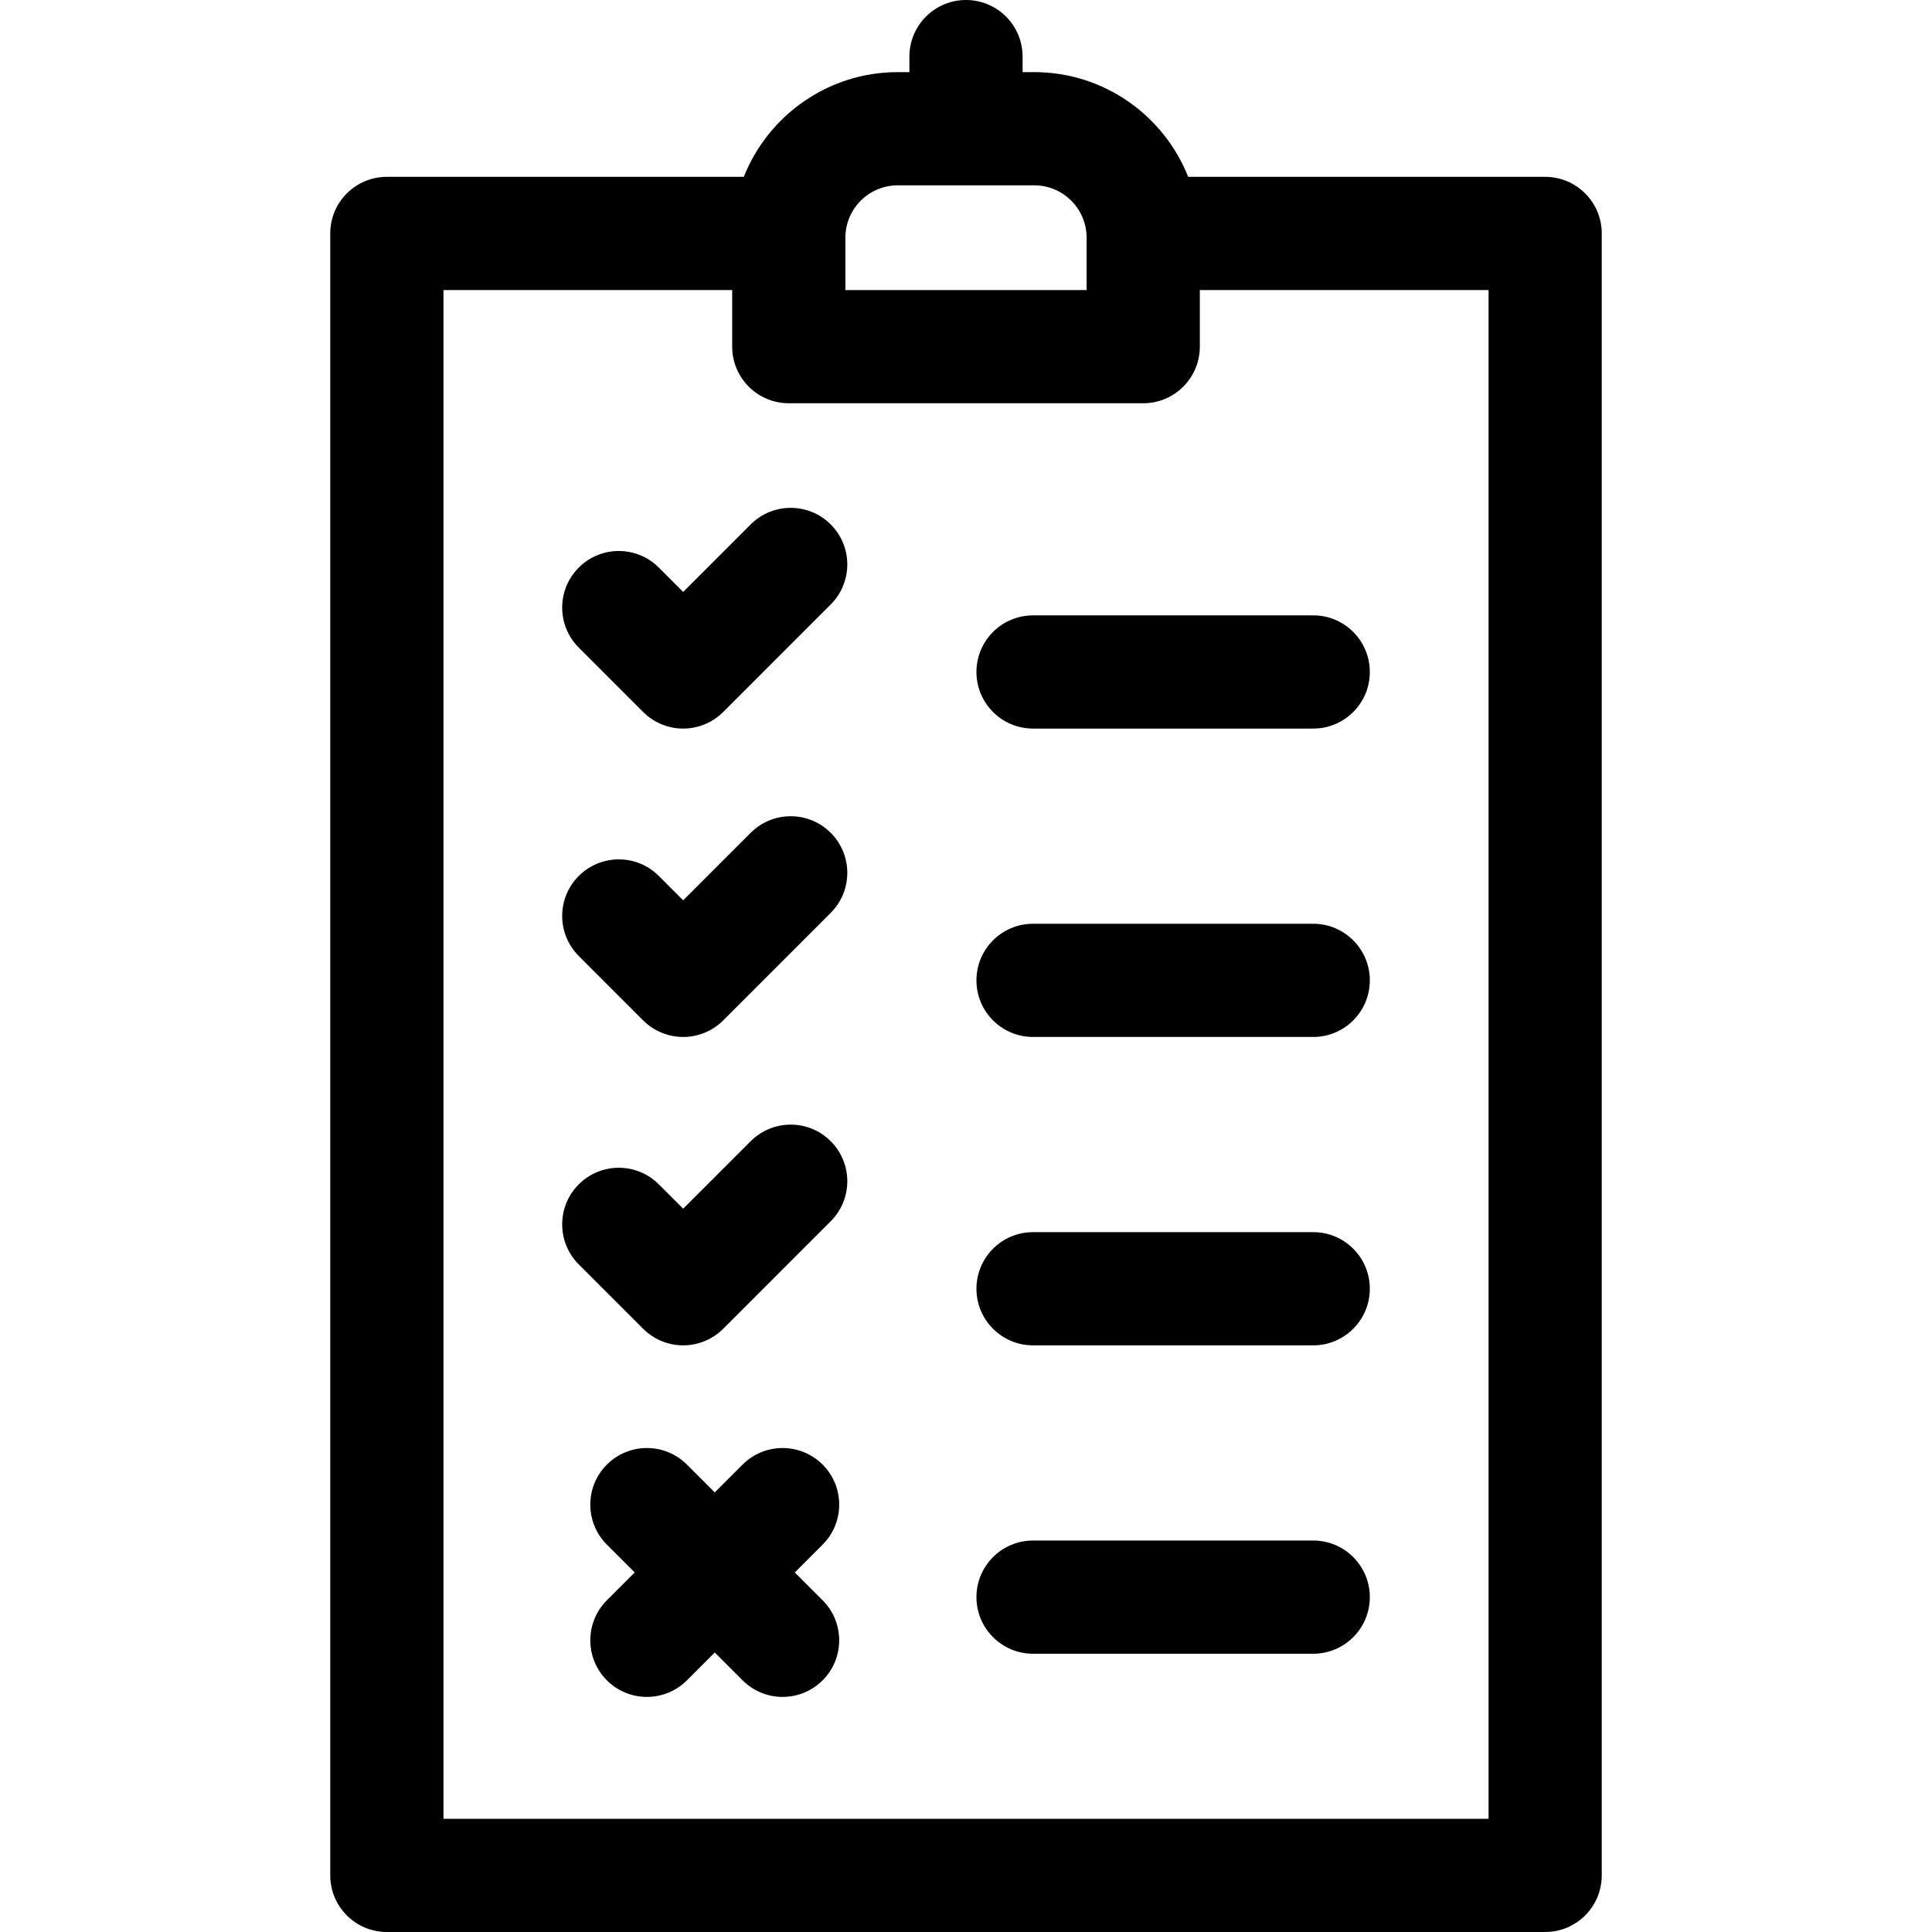 <?xml version="1.0" encoding="UTF-8"?> <svg xmlns="http://www.w3.org/2000/svg" id="Capa_1" height="512" viewBox="0 0 512 512" width="512"><g><path d="m409.479 46.862h-94.599c-6.441-16.233-22.291-27.747-40.789-27.747h-3.091v-4.115c0-8.284-6.716-15-15-15s-15 6.716-15 15v4.115h-3.092c-18.498 0-34.348 11.514-40.789 27.747h-94.599c-8.284 0-15 6.716-15 15v435.138c0 8.284 6.716 15 15 15h306.959c8.284 0 15-6.716 15-15v-435.138c0-8.284-6.715-15-15-15zm-185.444 16.126c0-7.649 6.224-13.873 13.873-13.873h36.184c7.649 0 13.873 6.223 13.873 13.873v13.876h-63.93zm170.444 419.012h-276.958v-405.138h76.515v15.002c0 8.284 6.716 15 15 15h93.93c8.284 0 15-6.716 15-15v-15.002h76.515v405.138z"></path><path d="m273.767 163.08c-8.284 0-15 6.716-15 15s6.716 15 15 15h74.249c8.284 0 15-6.716 15-15s-6.716-15-15-15z"></path><path d="m198.936 138.979-17.888 17.888-6.457-6.457c-5.856-5.857-15.354-5.858-21.213 0-5.858 5.858-5.858 15.355 0 21.213l17.063 17.064c2.812 2.813 6.628 4.394 10.606 4.394s7.794-1.581 10.606-4.394l28.494-28.495c5.858-5.858 5.858-15.355 0-21.213-5.856-5.858-15.354-5.858-21.211 0z"></path><path d="m348.016 244.806h-74.249c-8.284 0-15 6.716-15 15s6.716 15 15 15h74.249c8.284 0 15-6.716 15-15s-6.716-15-15-15z"></path><path d="m198.936 220.705-17.888 17.888-6.457-6.457c-5.856-5.857-15.354-5.858-21.213 0-5.858 5.858-5.858 15.355 0 21.213l17.063 17.064c2.812 2.813 6.628 4.394 10.606 4.394s7.794-1.581 10.606-4.394l28.494-28.495c5.858-5.858 5.858-15.355 0-21.213-5.856-5.858-15.354-5.858-21.211 0z"></path><path d="m348.016 326.532h-74.249c-8.284 0-15 6.716-15 15s6.716 15 15 15h74.249c8.284 0 15-6.716 15-15s-6.716-15-15-15z"></path><path d="m198.936 302.431-17.888 17.888-6.457-6.457c-5.856-5.858-15.354-5.857-21.213 0-5.858 5.858-5.858 15.355 0 21.213l17.063 17.064c2.812 2.813 6.628 4.394 10.606 4.394s7.794-1.581 10.606-4.394l28.494-28.495c5.858-5.858 5.858-15.355 0-21.213-5.856-5.858-15.354-5.858-21.211 0z"></path><path d="m348.016 408.258h-74.249c-8.284 0-15 6.716-15 15s6.716 15 15 15h74.249c8.284 0 15-6.716 15-15s-6.716-15-15-15z"></path><path d="m218.002 388.133c-5.857-5.858-15.355-5.858-21.213 0l-7.373 7.373-7.373-7.373c-5.857-5.858-15.355-5.858-21.213 0s-5.858 15.355 0 21.213l7.373 7.373-7.373 7.373c-5.858 5.858-5.858 15.355 0 21.213 2.929 2.929 6.768 4.394 10.606 4.394s7.678-1.464 10.606-4.394l7.373-7.373 7.373 7.373c2.929 2.929 6.768 4.394 10.606 4.394s7.678-1.464 10.606-4.394c5.858-5.858 5.858-15.355 0-21.213l-7.373-7.373 7.373-7.373c5.86-5.858 5.86-15.355.002-21.213z"></path></g></svg> 
